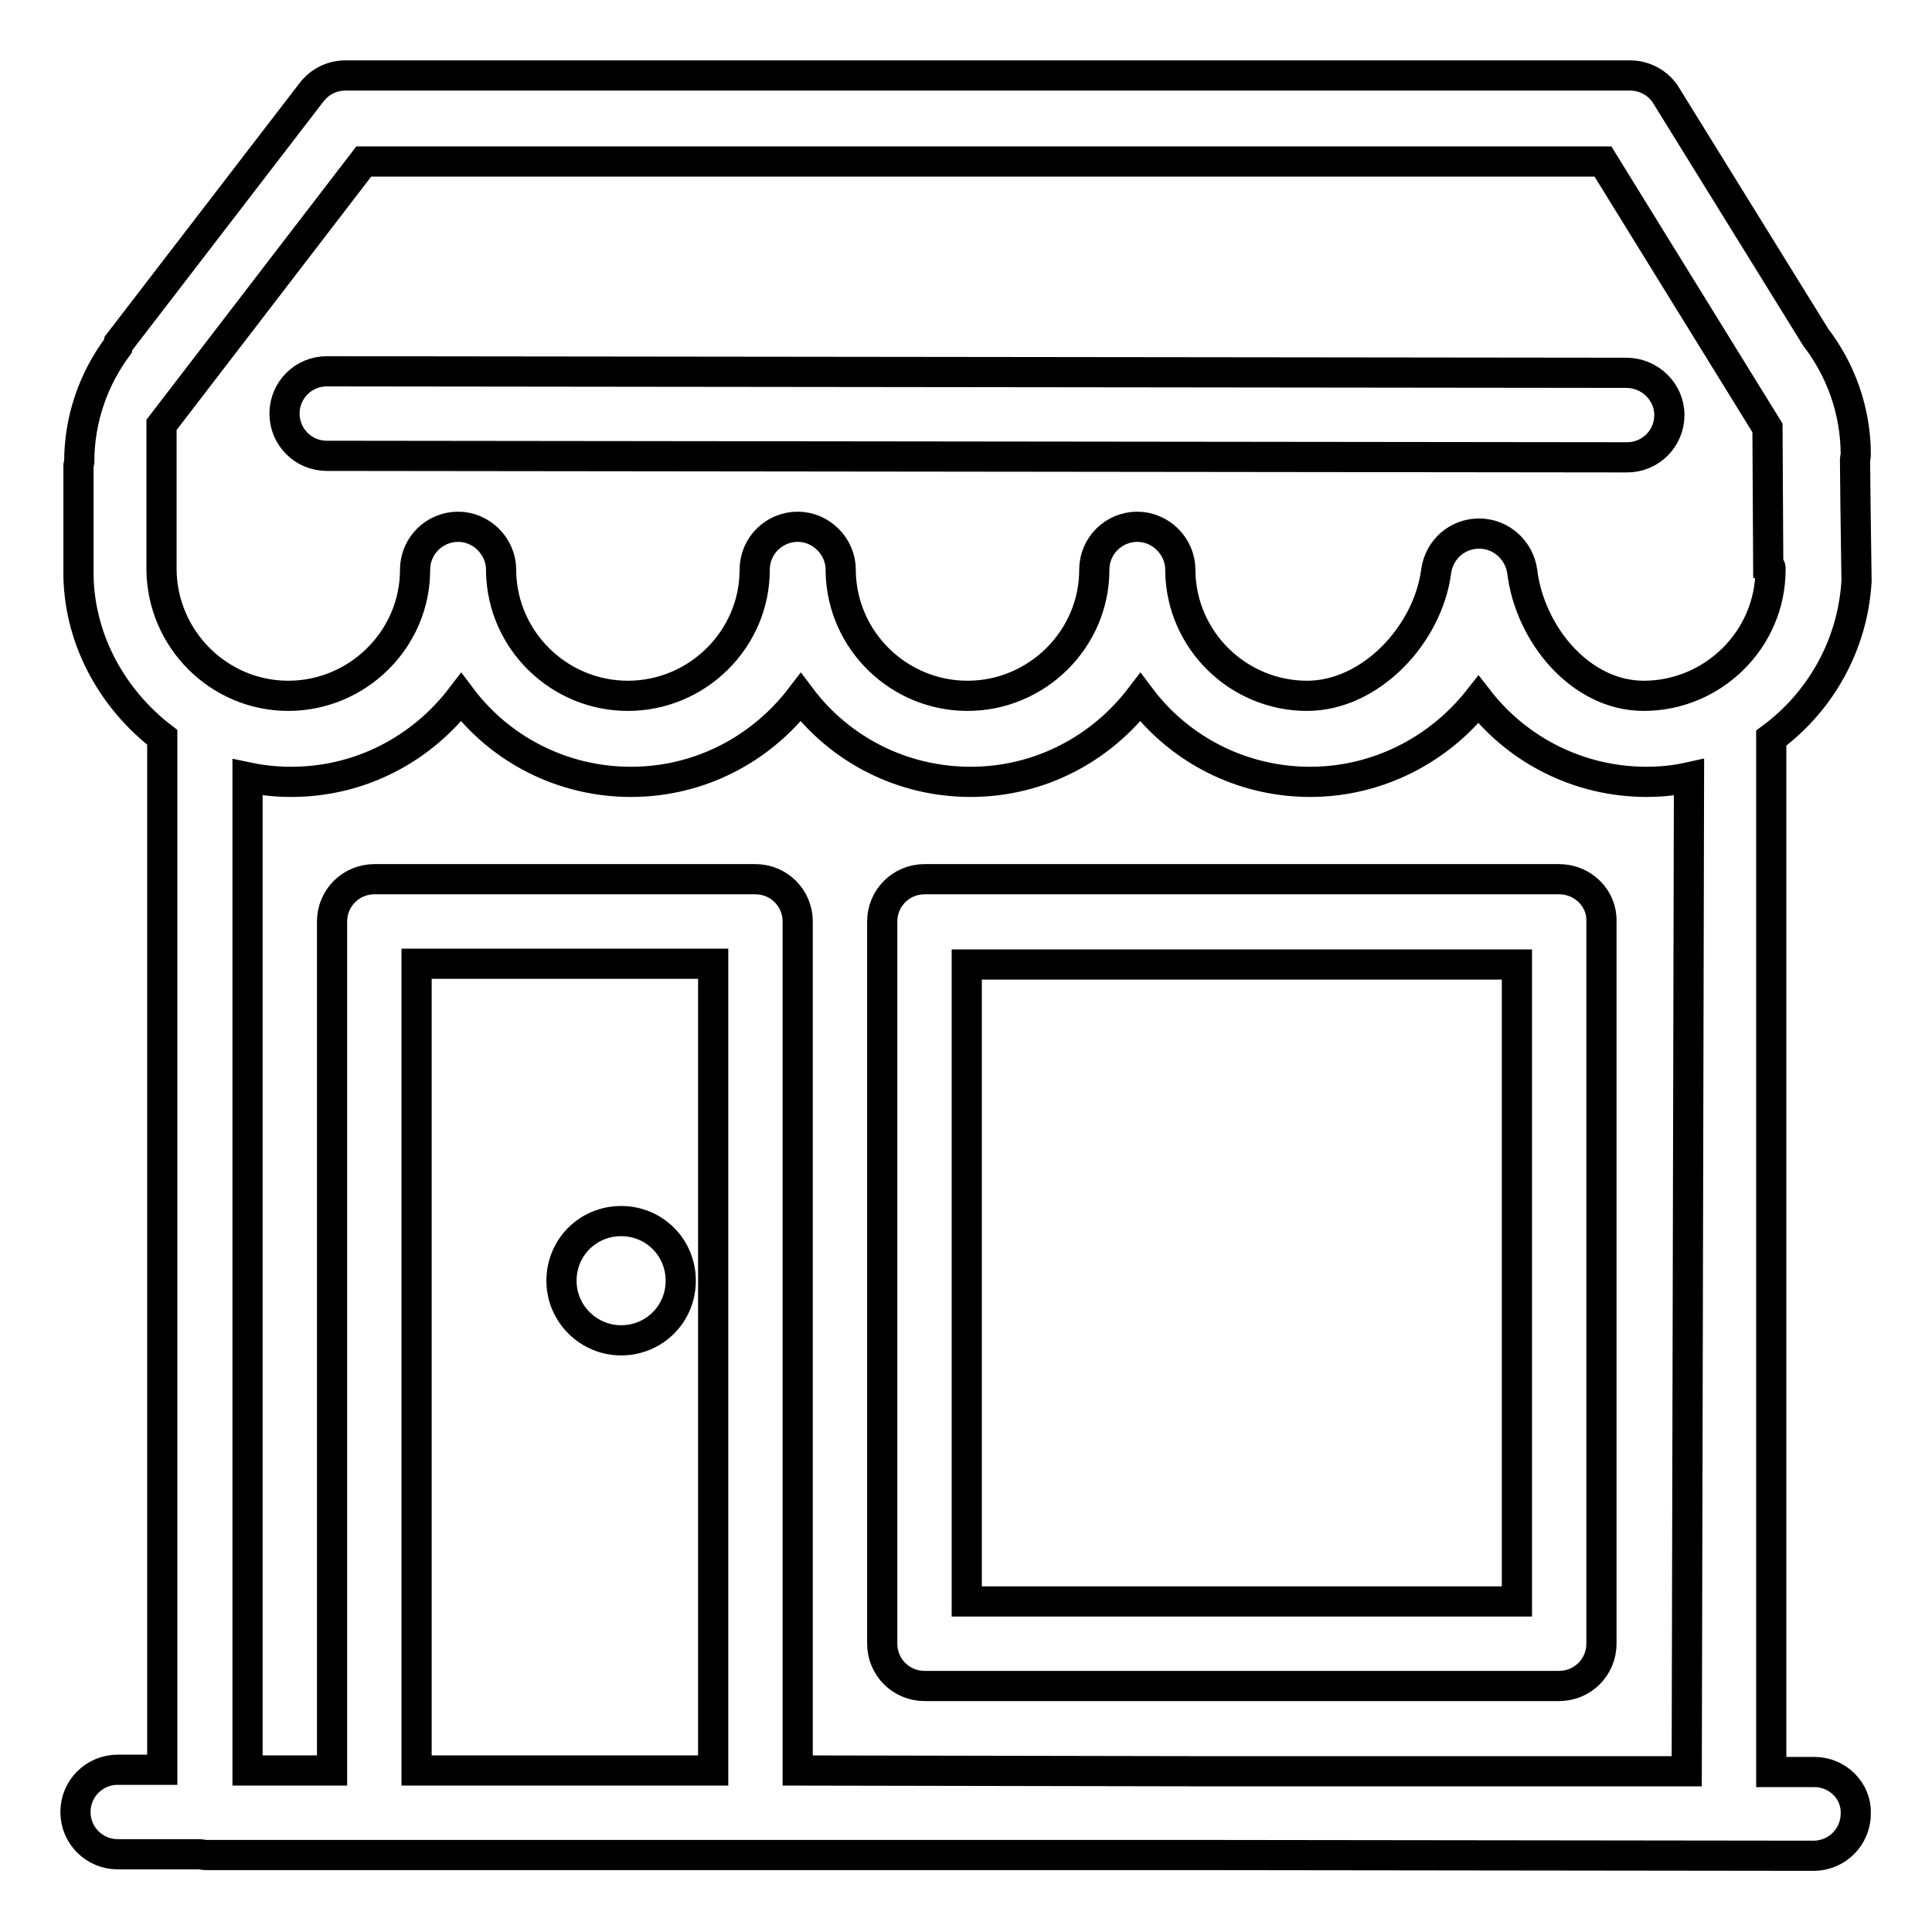 <?xml version="1.0" encoding="utf-8"?>
<!-- Svg Vector Icons : http://www.onlinewebfonts.com/icon -->
<!DOCTYPE svg PUBLIC "-//W3C//DTD SVG 1.1//EN" "http://www.w3.org/Graphics/SVG/1.1/DTD/svg11.dtd">
<svg version="1.1" xmlns="http://www.w3.org/2000/svg" xmlns:xlink="http://www.w3.org/1999/xlink" x="0px" y="0px" viewBox="0 0 256 256" enable-background="new 0 0 256 256" xml:space="preserve">
<g> <path stroke-width="4" fill-opacity="0" stroke="#000000"  d="M82.3,177.6c4.4,0,7.9-3.5,7.9-7.9c0-4.4-3.5-7.9-7.9-7.9c-4.4,0-7.9,3.5-7.9,7.9 C74.4,174.1,78,177.6,82.3,177.6z M206.6,116.5h-84.1c-3.1,0-5.6,2.5-5.6,5.6v95.7c0,3.1,2.5,5.6,5.6,5.6h84.1 c3.1,0,5.6-2.5,5.6-5.6v-95.7C212.3,119,209.7,116.5,206.6,116.5z M201,212.2h-72.9v-84.4h72.9L201,212.2L201,212.2z M215.5,49.4 L43.3,49.2c-3.1,0-5.6,2.5-5.6,5.6s2.5,5.6,5.6,5.6l172.3,0.2c3.1,0,5.6-2.5,5.6-5.6C221.2,51.9,218.6,49.4,215.5,49.4z  M240.4,234.8h-5.7v-137C241.2,93,245.5,85.5,246,77c-0.1-7-0.2-14.3-0.2-16.1c0-0.2,0.1-0.4,0.1-0.6c0-5.9-2-11.3-5.3-15.6 l-19.8-32c-1-1.7-2.9-2.7-4.8-2.7H45.8c-1.8,0-3.4,0.8-4.5,2.2L15.7,45.5l-0.1,0.4c-3.2,4.3-5.1,9.6-5.1,15.3l-0.1,0.5v14 c0,0.2,0,0.4,0,0.7C10.6,85,15,92.7,21.5,97.7v136.8h-5.9c-3.1,0-5.6,2.5-5.6,5.6s2.5,5.6,5.6,5.6h10.9c0.2,0,0.4,0.1,0.7,0.1 h131.6l81.5,0.1c3.1,0,5.6-2.5,5.6-5.6C246,237.3,243.5,234.8,240.4,234.8L240.4,234.8z M94.5,234.6H55.2V127.7h39.3V234.6 L94.5,234.6z M223.5,234.7h-64.7l-53.1-0.1V122.1c0-3.1-2.5-5.6-5.6-5.6H49.6c-3.1,0-5.6,2.5-5.6,5.6v112.5H32.8V103 c1.9,0.4,3.8,0.6,5.8,0.6c9.2,0,17.3-4.4,22.5-11.2c5.1,6.8,13.3,11.2,22.5,11.2c9.2,0,17.3-4.4,22.5-11.2 c5.1,6.8,13.3,11.2,22.5,11.2c9.2,0,17.3-4.4,22.5-11.2c5.1,6.8,13.3,11.2,22.5,11.2c9,0,17.1-4.3,22.3-10.9 c5.2,6.7,13.3,10.9,22.3,10.9c1.9,0,3.8-0.2,5.6-0.6L223.5,234.7L223.5,234.7z M234.6,75.5c0,9.2-7.6,16.7-16.8,16.7 c-8.4,0-15.1-8.2-16.1-16.5c-0.4-2.8-2.8-5-5.7-5s-5.3,2.1-5.7,5c-1.1,8.4-8.7,16.5-17.1,16.5c-9.1,0-16.6-7.3-16.8-16.4v-0.3 c0-3.1-2.6-5.7-5.7-5.7c-3.1,0-5.7,2.5-5.7,5.7c0,9.2-7.6,16.7-16.8,16.7c-9.1,0-16.6-7.3-16.8-16.4v-0.3c0-3.1-2.6-5.7-5.7-5.7 s-5.7,2.5-5.7,5.7c0,9.2-7.6,16.7-16.8,16.7c-9.1,0-16.6-7.3-16.8-16.4v-0.3c0-3.1-2.6-5.7-5.7-5.7c-3.1,0-5.7,2.5-5.7,5.7 c0,9.2-7.6,16.7-16.8,16.7c-9.2,0-16.7-7.5-16.8-16.7c0-0.2,0-0.4,0-0.5V56.3l26.8-34.9h164.2l21.8,35.3l0.1,18.3 C234.7,75.1,234.6,75.3,234.6,75.5z"/></g>
</svg>